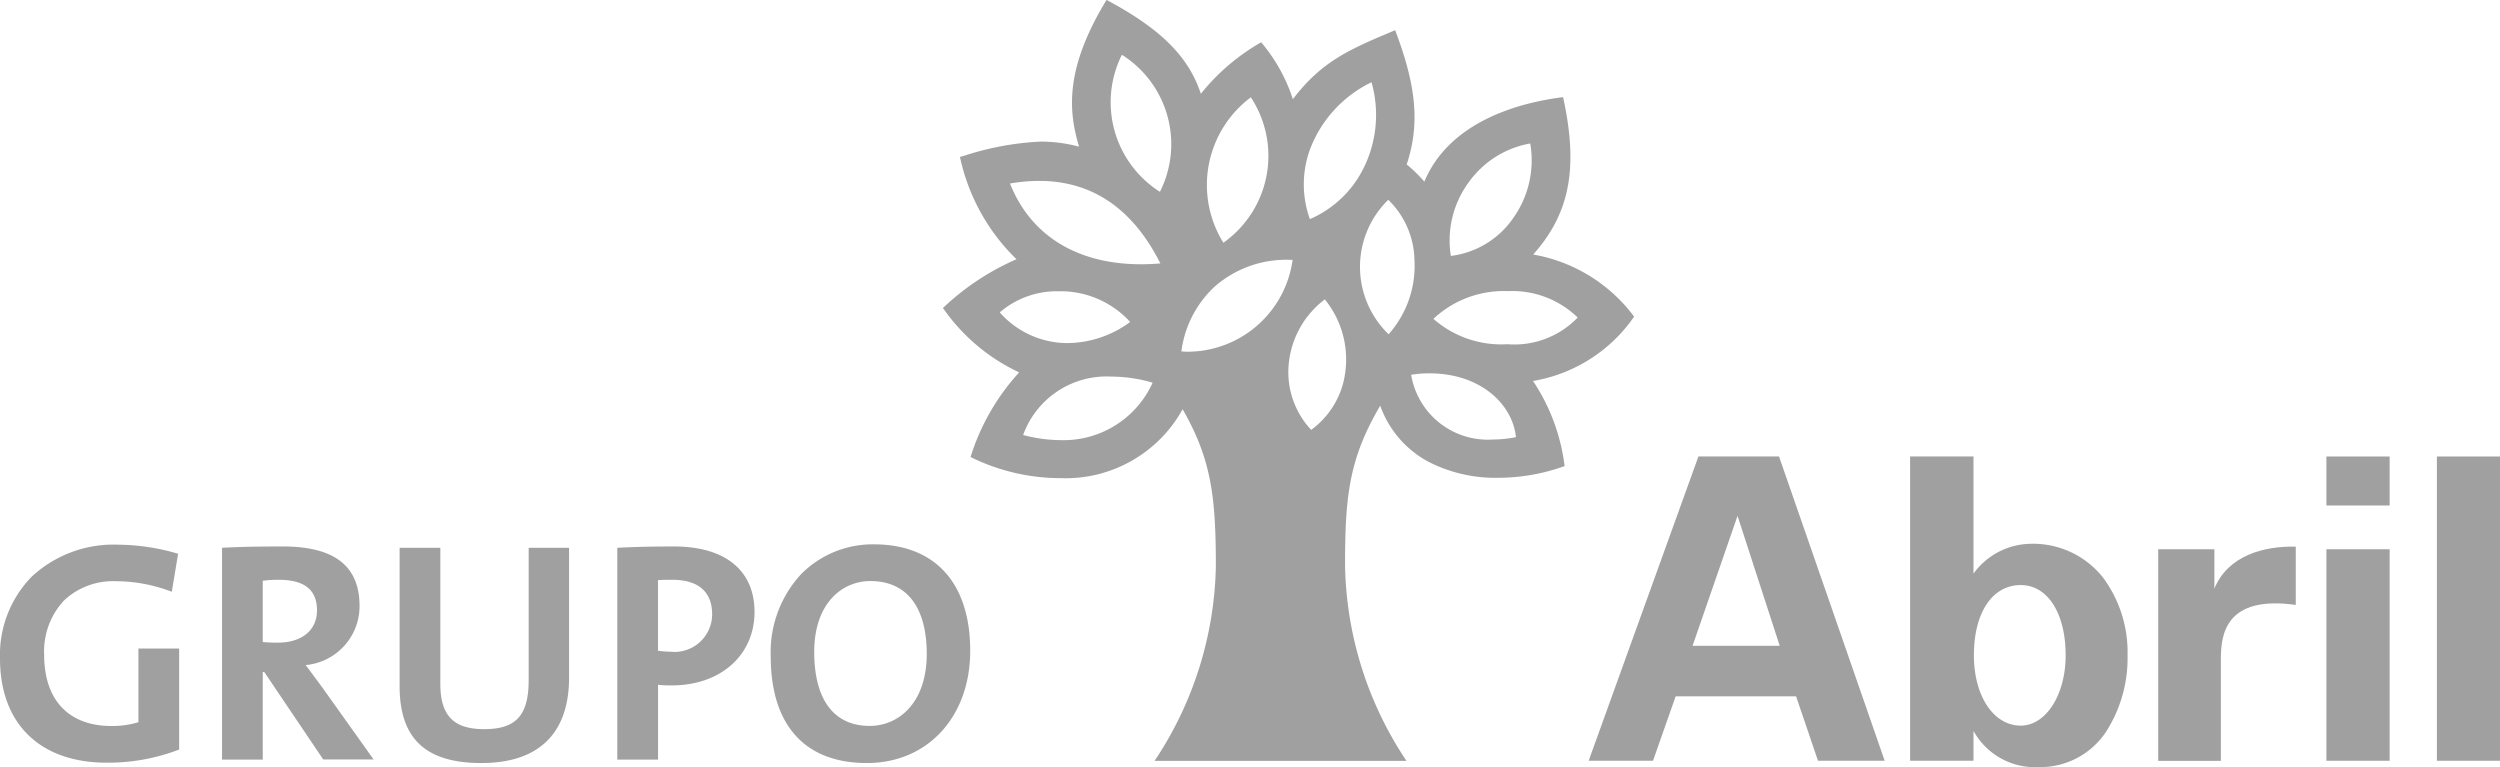 <svg viewBox="0 0 118.32 36.309" xmlns="http://www.w3.org/2000/svg">
<g transform="translate(-.006 -.111)" fill="#a0a0a0" data-name="Group 17">
<path transform="translate(44.629 .112)" d="M21.938,36.009H10.021a17.151,17.151,0,0,0,2.9-9.2c0-3.317-.219-5.084-1.573-7.441a6.326,6.326,0,0,1-5.775,3.261,9.628,9.628,0,0,1-4.262-1,10.622,10.622,0,0,1,2.3-4.006A9.035,9.035,0,0,1,.055,14.645L0,14.581a11.981,11.981,0,0,1,3.485-2.313A9.509,9.509,0,0,1,.81,7.426l.2-.056A13.7,13.7,0,0,1,4.63,6.7a7.1,7.1,0,0,1,1.817.24c-.5-1.669-.694-3.667,1.3-6.945,2.554,1.358,3.889,2.687,4.464,4.442A10.007,10.007,0,0,1,15.066,2a7.98,7.98,0,0,1,1.5,2.693c1.38-1.81,2.683-2.358,4.841-3.265,1.017,2.678,1.17,4.46.547,6.355a6.416,6.416,0,0,1,.834.814c1.218-2.92,4.638-3.762,6.567-4,.733,3.343.323,5.5-1.415,7.448a7.575,7.575,0,0,1,4.777,2.94,7.286,7.286,0,0,1-4.784,3.045,9.313,9.313,0,0,1,1.494,4.029,9.356,9.356,0,0,1-3.153.553,6.924,6.924,0,0,1-3.291-.759A4.849,4.849,0,0,1,20.7,19.2c-1.5,2.544-1.664,4.353-1.664,7.6a17.157,17.157,0,0,0,2.9,9.2ZM7.994,17.823A4.2,4.2,0,0,0,3.8,20.586a7.029,7.029,0,0,0,1.785.244,4.623,4.623,0,0,0,4.344-2.72A7.01,7.01,0,0,0,7.994,17.823Zm15.02-.155a5.369,5.369,0,0,0-.85.068A3.675,3.675,0,0,0,26.03,20.8a5.523,5.523,0,0,0,1.094-.112C26.974,19.19,25.515,17.668,23.014,17.668Zm-4.935-3.5h0a4.34,4.34,0,0,0-1.71,3.068,4,4,0,0,0,1.062,3.107,3.982,3.982,0,0,0,1.614-2.721,4.508,4.508,0,0,0-.966-3.453ZM16.39,12.295a5.132,5.132,0,0,0-3.548,1.289,5.075,5.075,0,0,0-1.553,3.047c.107.009.224.014.345.014A5.028,5.028,0,0,0,16.553,12.3Zm10.356,1.483a4.862,4.862,0,0,0-3.529,1.312,4.872,4.872,0,0,0,3.5,1.2,4.151,4.151,0,0,0,3.328-1.263A4.437,4.437,0,0,0,26.746,13.778Zm-21.274.006a4.146,4.146,0,0,0-2.779,1,4.28,4.28,0,0,0,3.225,1.453,5.071,5.071,0,0,0,2.948-1A4.465,4.465,0,0,0,5.473,13.784ZM21.081,9.455a4.434,4.434,0,0,0,.016,6.364A4.866,4.866,0,0,0,22.32,12.3,4.079,4.079,0,0,0,21.081,9.455ZM4.565,8.561a8.323,8.323,0,0,0-1.387.123c.977,2.464,3.179,3.822,6.2,3.822.3,0,.605-.013.917-.04C8.993,9.876,7.065,8.561,4.565,8.561ZM27.8,6.79a4.535,4.535,0,0,0-2.9,1.822,4.638,4.638,0,0,0-.857,3.5A4.212,4.212,0,0,0,27,10.312,4.707,4.707,0,0,0,27.8,6.79ZM14.577,4.605h0a5.178,5.178,0,0,0-1.3,6.882,5.034,5.034,0,0,0,1.3-6.882Zm5.711-.713a5.818,5.818,0,0,0-2.852,3.023,4.837,4.837,0,0,0-.065,3.454,5.079,5.079,0,0,0,2.564-2.458A5.657,5.657,0,0,0,20.288,3.892ZM8.474,2.592a5.017,5.017,0,0,0,1.8,6.485A5,5,0,0,0,8.474,2.592Z" data-name="Fill 1"/>
<path transform="translate(75.194 21.716)" d="M3.046,14.4H0L5.195,0H9.01l5,14.4-3.156,0L9.817,11.351h-5.7L3.046,14.4Zm4-11.591L4.918,8.958H9.042L7.047,2.813Z" data-name="Fill 2"/>
<path transform="translate(102.15 25.983)" d="M2.658,1.988C3.3.412,5.016-.037,6.51,0V2.758C3.156,2.285,2.965,4.2,2.965,5.321v4.817H0V.124H2.658V1.988" data-name="Fill 3"/>
<path transform="translate(110.11 21.716)" d="M2.993,14.4H0V4.39H2.993V14.4Zm0-12.081H0V0H2.993V2.322Z" data-name="Fill 4"/>
<path transform="translate(115.34 21.716)" d="M0,14.4H2.988V0H0Z" data-name="Fill 5"/>
<path transform="translate(90.407 21.716)" d="M6.075,14.7A3.319,3.319,0,0,1,3,12.985V14.4H0V0H3V5.544A3.4,3.4,0,0,1,5.693,4.132,4.217,4.217,0,0,1,9.148,5.753,5.924,5.924,0,0,1,10.292,9.4a6.455,6.455,0,0,1-1.011,3.618A3.737,3.737,0,0,1,6.075,14.7ZM5.238,6.085C3.891,6.085,3.02,7.39,3.02,9.411c0,1.927.932,3.326,2.217,3.326,1.192,0,2.125-1.461,2.125-3.326C7.363,7.421,6.509,6.085,5.238,6.085Z" data-name="Fill 6"/>
<path transform="translate(.006 25.874)" d="M41.026,10.35c-2.934,0-4.549-1.793-4.549-5.049a5.436,5.436,0,0,1,1.439-3.892A4.759,4.759,0,0,1,41.367,0c2.892,0,4.551,1.835,4.551,5.033C45.918,8.164,43.906,10.35,41.026,10.35Zm.164-8.613c-1.321,0-2.654,1.038-2.654,3.356,0,2.26.932,3.5,2.625,3.5,1.342,0,2.7-1.056,2.7-3.415C43.857,2.961,42.91,1.737,41.19,1.737ZM22.782,10.35c-2.64,0-3.869-1.156-3.869-3.639V.163h1.927v6.43c0,1.509.621,2.153,2.075,2.153,1.515,0,2.106-.654,2.106-2.331V.163h1.912V6.3C26.933,8.948,25.5,10.35,22.782,10.35ZM5.054,10.334C1.889,10.334,0,8.491,0,5.4A5.291,5.291,0,0,1,1.5,1.53,5.687,5.687,0,0,1,5.6.016a10.216,10.216,0,0,1,2.83.429l-.3,1.8a7.388,7.388,0,0,0-2.653-.5,3.383,3.383,0,0,0-2.436.9A3.523,3.523,0,0,0,2.09,5.227c0,2.142,1.161,3.37,3.186,3.37a4.27,4.27,0,0,0,1.275-.179V4.93H8.479V9.711A9.373,9.373,0,0,1,5.054,10.334Zm7.382-.147H10.509V.163C11.253.121,12.14.1,13.385.1c2.444,0,3.632.923,3.632,2.821a2.8,2.8,0,0,1-2.55,2.792c.2.269.406.543.6.808l.215.292,2.4,3.367-2.385,0L12.51,6.044h-.074v4.142Zm.755-8.509a5.381,5.381,0,0,0-.755.045v2.9c.133.014.4.03.7.03,1.151,0,1.867-.586,1.867-1.53C15,2.149,14.409,1.678,13.192,1.678Zm17.95,8.508H29.215V.163C29.976.122,30.828.1,31.9.1c2.421,0,3.81,1.131,3.81,3.1,0,2.047-1.61,3.476-3.914,3.476a5.035,5.035,0,0,1-.652-.031v3.533Zm.682-8.508c-.236,0-.459,0-.682.016v3.34a3.774,3.774,0,0,0,.564.045,1.786,1.786,0,0,0,2-1.753C33.707,2.248,33.055,1.678,31.823,1.678Z" data-name="Fill 7"/>
</g>
</svg>
